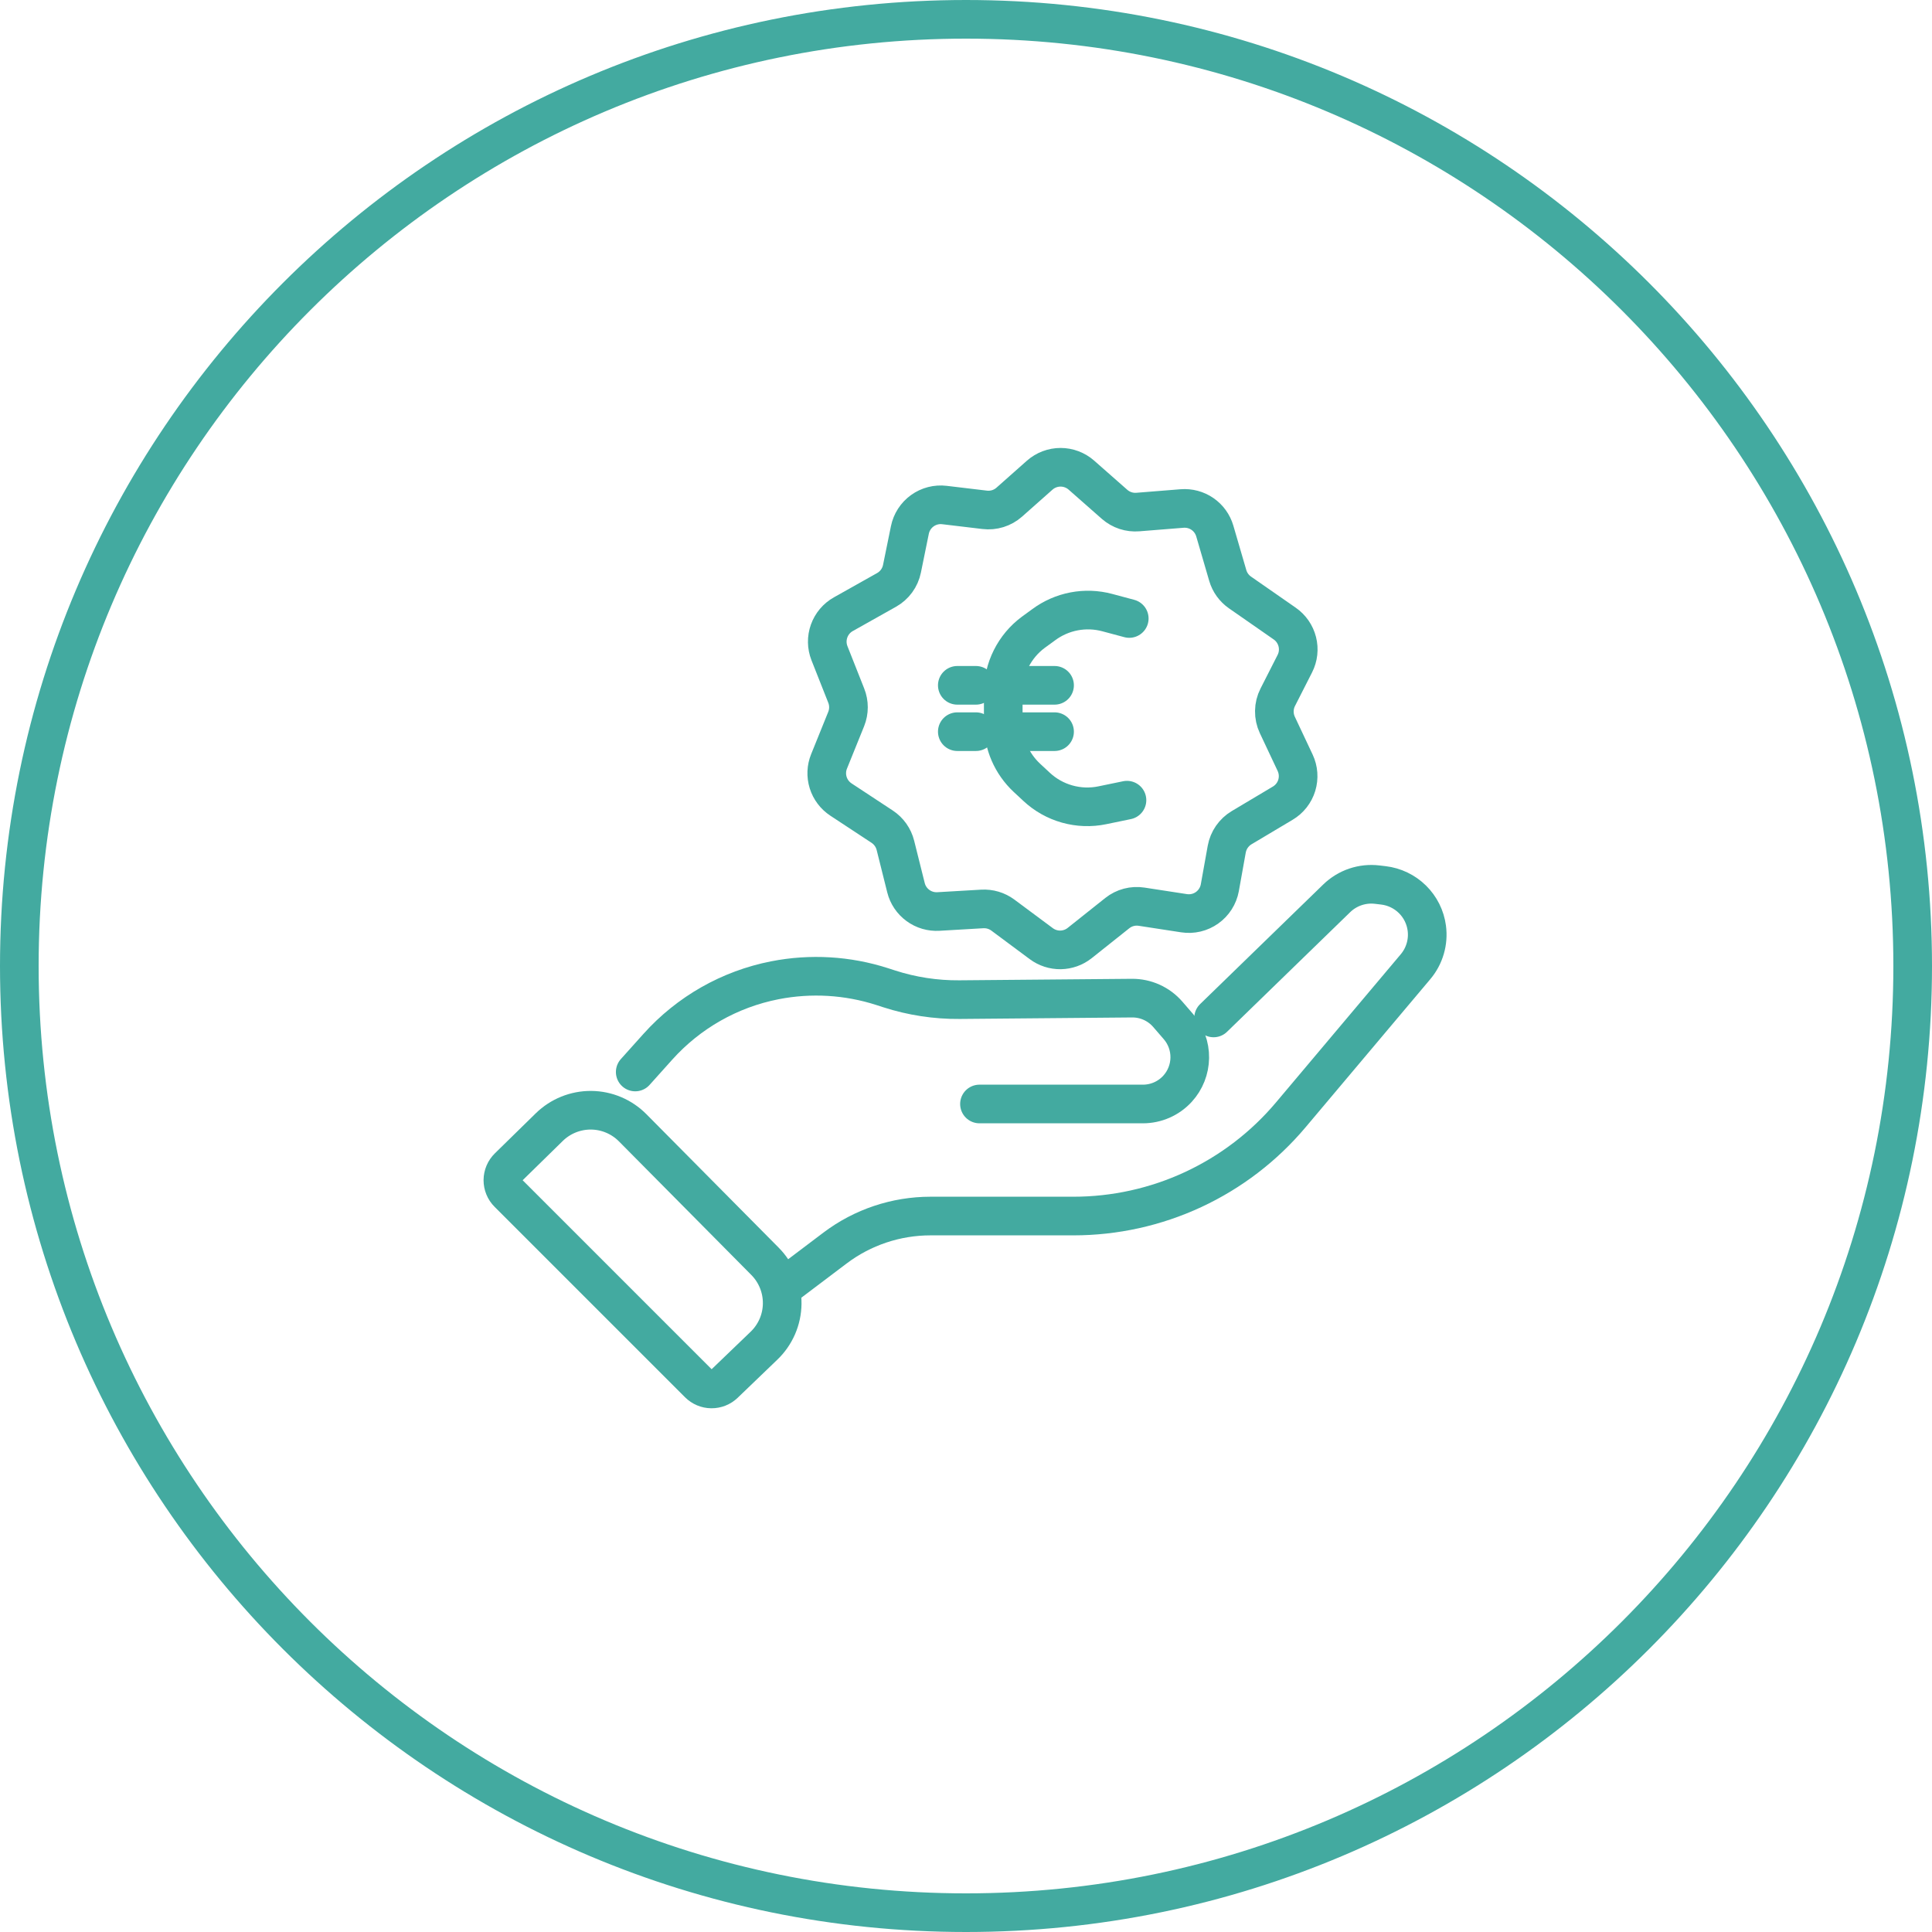 <svg width="100" height="100" viewBox="0 0 100 100" fill="none" xmlns="http://www.w3.org/2000/svg">
<g clip-path="url(#clip0_765_2396)">
<path d="M99 50C99 77.062 77.062 99 50 99C22.938 99 1 77.062 1 50C1 22.938 22.938 1 50 1C77.062 1 99 22.938 99 50Z" stroke="#43AAA0" stroke-width="2"/>
<path d="M26.316 60.41L28.429 58.341C29.007 57.775 29.786 57.46 30.595 57.466C31.404 57.472 32.178 57.799 32.747 58.374L39.599 65.288C39.885 65.577 40.111 65.92 40.263 66.297C40.416 66.674 40.491 67.077 40.486 67.484C40.481 67.89 40.395 68.291 40.233 68.664C40.07 69.037 39.836 69.374 39.542 69.655L37.488 71.629C37.31 71.8 37.071 71.895 36.823 71.892C36.576 71.89 36.339 71.79 36.164 71.615L26.308 61.759C26.219 61.671 26.148 61.565 26.101 61.449C26.053 61.333 26.029 61.209 26.029 61.083C26.03 60.958 26.056 60.834 26.105 60.718C26.154 60.603 26.226 60.498 26.316 60.41Z" stroke="#43AAA0" stroke-width="2" stroke-linecap="round" stroke-linejoin="round"/>
<path d="M32.879 55.486L34.054 54.176C35.645 52.404 37.769 51.197 40.106 50.739C41.958 50.376 43.871 50.489 45.667 51.068L46.022 51.183C47.198 51.563 48.427 51.751 49.662 51.741L58.589 51.663C58.941 51.66 59.288 51.733 59.608 51.877C59.928 52.022 60.213 52.233 60.443 52.499L60.989 53.13C61.379 53.579 61.59 54.155 61.582 54.749C61.575 55.343 61.349 55.914 60.949 56.353C60.721 56.602 60.445 56.8 60.137 56.936C59.828 57.072 59.495 57.142 59.158 57.142H50.697" stroke="#43AAA0" stroke-width="2" stroke-linecap="round" stroke-linejoin="round"/>
<path d="M62.815 52.688L69.188 46.497C69.462 46.231 69.792 46.029 70.154 45.906C70.516 45.784 70.901 45.743 71.28 45.788L71.603 45.826C72.17 45.893 72.699 46.147 73.106 46.547C73.514 46.948 73.776 47.473 73.851 48.039C73.898 48.394 73.871 48.755 73.77 49.099C73.67 49.443 73.499 49.762 73.269 50.035L66.808 57.708C65.427 59.347 63.705 60.665 61.761 61.57C59.818 62.474 57.7 62.942 55.557 62.942H48.158C46.379 62.943 44.648 63.522 43.228 64.593L40.759 66.458" stroke="#43AAA0" stroke-width="2" stroke-linecap="round" stroke-linejoin="round"/>
<path d="M43.651 31.791L45.888 30.534C46.092 30.419 46.269 30.262 46.406 30.074C46.544 29.885 46.639 29.668 46.686 29.439L47.095 27.432C47.177 27.031 47.406 26.675 47.738 26.436C48.07 26.196 48.48 26.091 48.886 26.14L50.965 26.388C51.193 26.416 51.424 26.395 51.644 26.327C51.863 26.259 52.066 26.145 52.238 25.993L53.817 24.593C54.115 24.331 54.498 24.186 54.895 24.186C55.292 24.186 55.675 24.331 55.973 24.593L57.694 26.108C57.858 26.251 58.05 26.36 58.257 26.428C58.464 26.496 58.683 26.521 58.9 26.503L61.184 26.32C61.558 26.29 61.931 26.39 62.239 26.602C62.548 26.815 62.773 27.128 62.878 27.488L63.548 29.784C63.652 30.142 63.876 30.453 64.182 30.666L66.495 32.275C66.819 32.499 67.05 32.833 67.147 33.215C67.244 33.596 67.199 34 67.021 34.351L66.136 36.091C66.023 36.312 65.963 36.556 65.96 36.805C65.956 37.053 66.009 37.299 66.115 37.524L67.036 39.479C67.208 39.845 67.238 40.262 67.12 40.65C67.001 41.037 66.743 41.366 66.395 41.572L64.266 42.841C64.066 42.96 63.894 43.122 63.761 43.313C63.628 43.505 63.538 43.723 63.496 43.953L63.137 45.953C63.06 46.37 62.824 46.74 62.478 46.986C62.133 47.232 61.705 47.333 61.286 47.268L59.088 46.93C58.868 46.896 58.642 46.907 58.426 46.964C58.21 47.021 58.008 47.122 57.833 47.261L55.879 48.816C55.598 49.038 55.252 49.16 54.894 49.166C54.536 49.171 54.186 49.058 53.899 48.845L51.909 47.366C51.601 47.137 51.221 47.024 50.837 47.047L48.574 47.179C48.194 47.202 47.819 47.092 47.512 46.867C47.205 46.642 46.986 46.318 46.894 45.949L46.346 43.755C46.247 43.359 46.003 43.015 45.662 42.789L43.526 41.383C43.212 41.176 42.978 40.866 42.866 40.506C42.754 40.146 42.77 39.758 42.912 39.409L43.8 37.213C43.955 36.825 43.955 36.391 43.8 36.003L42.932 33.808C42.788 33.441 42.782 33.035 42.914 32.665C43.046 32.294 43.308 31.983 43.651 31.791Z" stroke="#43AAA0" stroke-width="2" stroke-linecap="round" stroke-linejoin="round"/>
<path d="M58.45 32.013L57.311 31.708C56.751 31.558 56.164 31.536 55.594 31.645C55.024 31.754 54.487 31.99 54.021 32.336L53.48 32.73C52.998 33.088 52.607 33.554 52.338 34.091C52.068 34.627 51.928 35.219 51.928 35.82V37.443C51.928 37.97 52.036 38.492 52.245 38.975C52.455 39.459 52.762 39.894 53.146 40.254L53.649 40.722C54.099 41.144 54.644 41.451 55.237 41.617C55.831 41.784 56.456 41.806 57.059 41.68L58.332 41.417" stroke="#43AAA0" stroke-width="2" stroke-linecap="round" stroke-linejoin="round"/>
<path d="M49.55 35.472H50.513" stroke="#43AAA0" stroke-width="2" stroke-linecap="round" stroke-linejoin="round"/>
<path d="M49.55 37.871H50.513" stroke="#43AAA0" stroke-width="2" stroke-linecap="round" stroke-linejoin="round"/>
<path d="M52.737 35.472H54.584" stroke="#43AAA0" stroke-width="2" stroke-linecap="round" stroke-linejoin="round"/>
<path d="M52.737 37.871H54.584" stroke="#43AAA0" stroke-width="2" stroke-linecap="round" stroke-linejoin="round"/>
</g>
<defs>
<clipPath id="clip0_765_2396">
<rect width="100" height="100" fill="white"/>
</clipPath>
</defs>
</svg>
